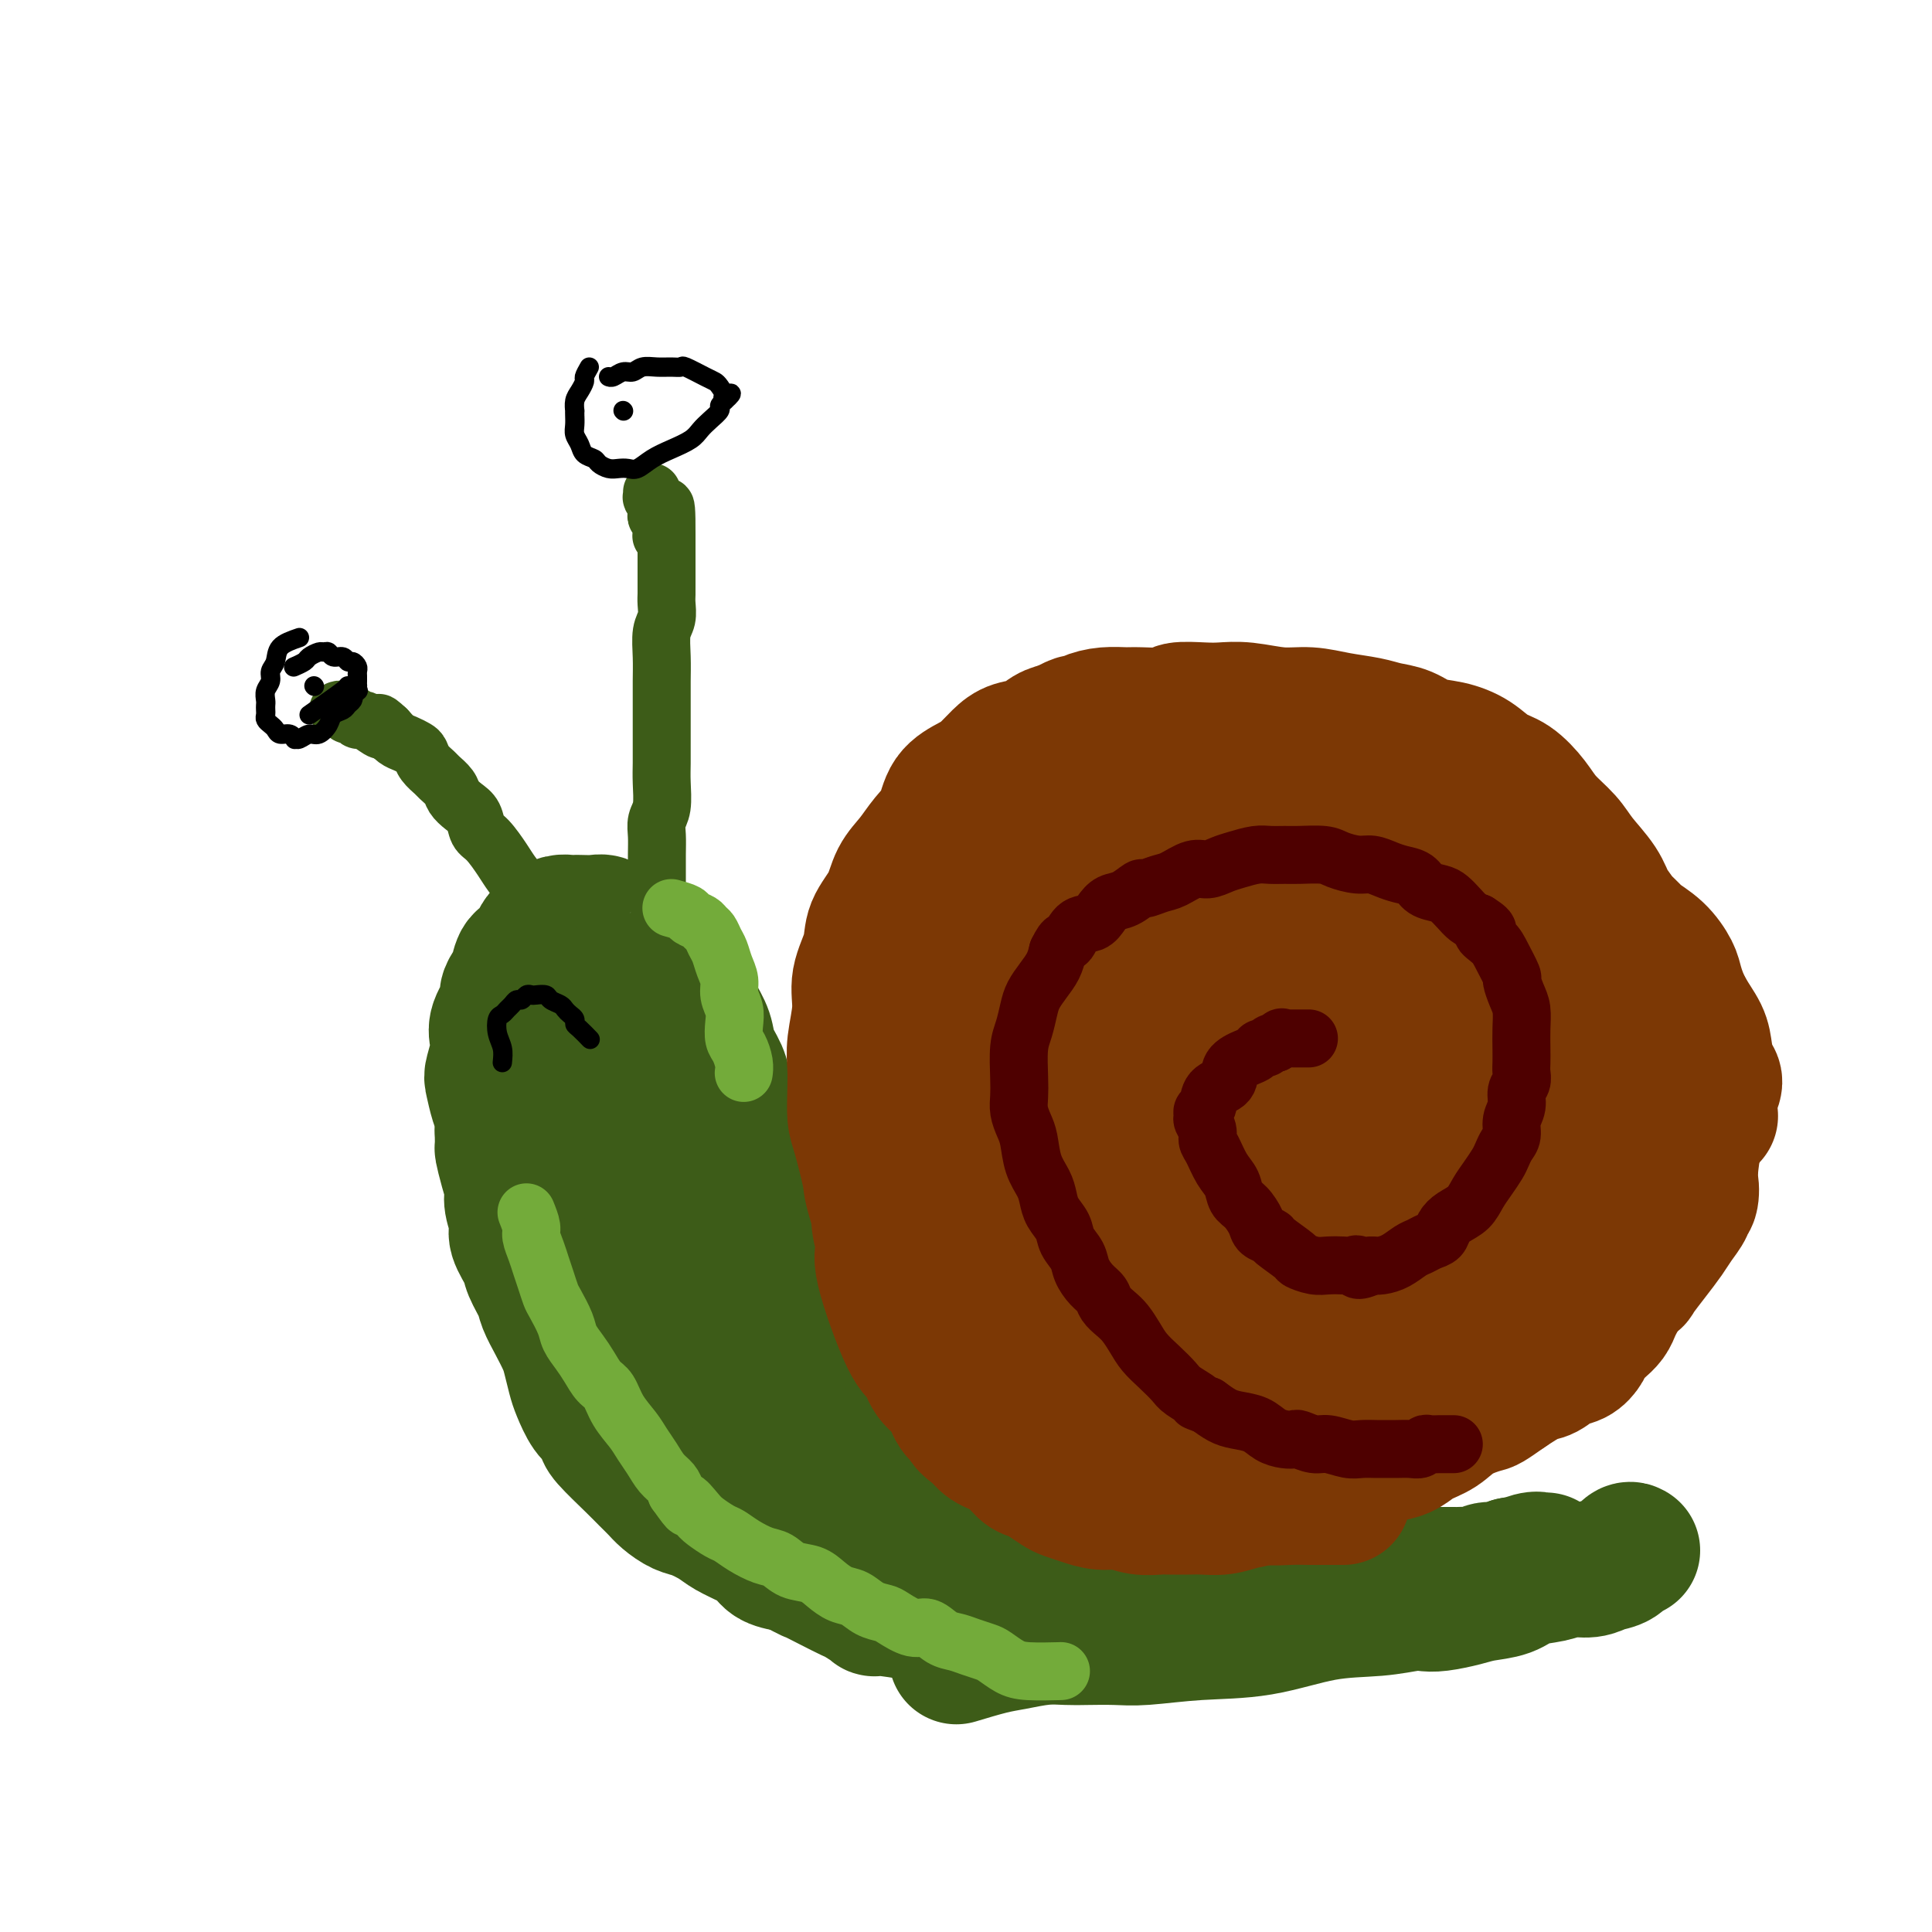 <svg viewBox='0 0 400 400' version='1.1' xmlns='http://www.w3.org/2000/svg' xmlns:xlink='http://www.w3.org/1999/xlink'><g fill='none' stroke='#3D5C18' stroke-width='28' stroke-linecap='round' stroke-linejoin='round'><path d='M113,203c0.000,-0.005 0.000,-0.011 0,0c-0.000,0.011 -0.000,0.037 0,0c0.000,-0.037 0.000,-0.137 0,0c-0.000,0.137 -0.001,0.511 0,1c0.001,0.489 0.004,1.093 0,2c-0.004,0.907 -0.016,2.119 0,3c0.016,0.881 0.061,1.433 0,2c-0.061,0.567 -0.227,1.149 0,2c0.227,0.851 0.848,1.973 1,3c0.152,1.027 -0.167,1.961 0,3c0.167,1.039 0.818,2.182 1,3c0.182,0.818 -0.105,1.310 0,2c0.105,0.690 0.603,1.577 1,3c0.397,1.423 0.695,3.381 1,5c0.305,1.619 0.618,2.898 1,4c0.382,1.102 0.834,2.028 1,3c0.166,0.972 0.048,1.992 0,3c-0.048,1.008 -0.024,2.004 0,3'/><path d='M119,245c1.154,7.098 1.041,3.843 1,3c-0.041,-0.843 -0.008,0.725 0,2c0.008,1.275 -0.009,2.255 0,3c0.009,0.745 0.045,1.254 0,2c-0.045,0.746 -0.171,1.729 0,3c0.171,1.271 0.638,2.829 1,4c0.362,1.171 0.618,1.956 1,3c0.382,1.044 0.891,2.348 1,3c0.109,0.652 -0.182,0.651 0,1c0.182,0.349 0.837,1.048 1,2c0.163,0.952 -0.166,2.156 0,3c0.166,0.844 0.828,1.328 1,2c0.172,0.672 -0.147,1.531 0,2c0.147,0.469 0.759,0.549 1,1c0.241,0.451 0.110,1.274 0,2c-0.110,0.726 -0.198,1.354 0,2c0.198,0.646 0.683,1.310 1,2c0.317,0.690 0.465,1.406 1,2c0.535,0.594 1.457,1.065 2,2c0.543,0.935 0.709,2.334 1,3c0.291,0.666 0.708,0.597 1,1c0.292,0.403 0.459,1.277 1,2c0.541,0.723 1.454,1.297 2,2c0.546,0.703 0.724,1.537 1,2c0.276,0.463 0.650,0.557 1,1c0.350,0.443 0.675,1.236 1,2c0.325,0.764 0.651,1.500 1,2c0.349,0.500 0.722,0.763 1,1c0.278,0.237 0.459,0.448 1,1c0.541,0.552 1.440,1.443 2,2c0.560,0.557 0.780,0.778 1,1'/><path d='M144,309c2.987,4.116 1.954,2.406 2,2c0.046,-0.406 1.171,0.492 2,1c0.829,0.508 1.363,0.626 2,1c0.637,0.374 1.377,1.004 2,2c0.623,0.996 1.130,2.357 2,3c0.870,0.643 2.102,0.567 3,1c0.898,0.433 1.462,1.374 2,2c0.538,0.626 1.050,0.937 2,1c0.950,0.063 2.337,-0.123 3,0c0.663,0.123 0.603,0.554 1,1c0.397,0.446 1.251,0.907 2,1c0.749,0.093 1.394,-0.181 2,0c0.606,0.181 1.172,0.818 2,1c0.828,0.182 1.917,-0.092 3,0c1.083,0.092 2.159,0.551 3,1c0.841,0.449 1.446,0.890 2,1c0.554,0.110 1.058,-0.110 2,0c0.942,0.110 2.324,0.551 4,1c1.676,0.449 3.648,0.908 5,1c1.352,0.092 2.084,-0.183 3,0c0.916,0.183 2.015,0.822 3,1c0.985,0.178 1.857,-0.106 3,0c1.143,0.106 2.559,0.602 4,1c1.441,0.398 2.907,0.699 4,1c1.093,0.301 1.813,0.603 3,1c1.187,0.397 2.840,0.890 4,1c1.160,0.110 1.827,-0.164 3,0c1.173,0.164 2.850,0.766 4,1c1.150,0.234 1.771,0.102 3,0c1.229,-0.102 3.065,-0.172 5,0c1.935,0.172 3.967,0.586 6,1'/><path d='M235,336c11.298,1.856 5.544,0.497 4,0c-1.544,-0.497 1.124,-0.133 3,0c1.876,0.133 2.960,0.034 4,0c1.040,-0.034 2.034,-0.001 3,0c0.966,0.001 1.903,-0.028 3,0c1.097,0.028 2.355,0.112 4,0c1.645,-0.112 3.676,-0.421 5,-1c1.324,-0.579 1.940,-1.427 3,-2c1.060,-0.573 2.563,-0.872 4,-1c1.437,-0.128 2.808,-0.086 4,0c1.192,0.086 2.206,0.215 3,0c0.794,-0.215 1.367,-0.775 2,-1c0.633,-0.225 1.324,-0.116 2,0c0.676,0.116 1.337,0.238 2,0c0.663,-0.238 1.329,-0.837 2,-1c0.671,-0.163 1.349,0.110 2,0c0.651,-0.110 1.277,-0.604 2,-1c0.723,-0.396 1.545,-0.695 2,-1c0.455,-0.305 0.544,-0.618 1,-1c0.456,-0.382 1.278,-0.834 2,-1c0.722,-0.166 1.346,-0.044 2,0c0.654,0.044 1.340,0.012 2,0c0.660,-0.012 1.293,-0.003 2,0c0.707,0.003 1.488,0.002 2,0c0.512,-0.002 0.755,-0.005 1,0c0.245,0.005 0.492,0.016 1,0c0.508,-0.016 1.277,-0.060 2,0c0.723,0.060 1.400,0.222 2,0c0.600,-0.222 1.123,-0.829 2,-1c0.877,-0.171 2.108,0.094 3,0c0.892,-0.094 1.446,-0.547 2,-1'/><path d='M313,324c9.178,-1.796 3.622,-0.285 2,0c-1.622,0.285 0.690,-0.656 2,-1c1.310,-0.344 1.619,-0.092 2,0c0.381,0.092 0.834,0.025 1,0c0.166,-0.025 0.045,-0.007 0,0c-0.045,0.007 -0.013,0.002 0,0c0.013,-0.002 0.006,-0.001 0,0'/><path d='M178,310c-0.561,-0.702 -1.122,-1.404 -2,-3c-0.878,-1.596 -2.074,-4.086 -3,-6c-0.926,-1.914 -1.584,-3.253 -2,-4c-0.416,-0.747 -0.590,-0.901 -1,-2c-0.410,-1.099 -1.055,-3.143 -2,-5c-0.945,-1.857 -2.190,-3.527 -3,-5c-0.810,-1.473 -1.187,-2.748 -2,-5c-0.813,-2.252 -2.063,-5.479 -3,-8c-0.937,-2.521 -1.561,-4.336 -2,-6c-0.439,-1.664 -0.694,-3.178 -1,-5c-0.306,-1.822 -0.663,-3.953 -1,-6c-0.337,-2.047 -0.654,-4.010 -1,-6c-0.346,-1.990 -0.722,-4.005 -1,-6c-0.278,-1.995 -0.460,-3.968 -1,-6c-0.540,-2.032 -1.439,-4.122 -2,-6c-0.561,-1.878 -0.783,-3.545 -1,-5c-0.217,-1.455 -0.428,-2.700 -1,-4c-0.572,-1.300 -1.504,-2.655 -2,-4c-0.496,-1.345 -0.556,-2.680 -1,-4c-0.444,-1.320 -1.273,-2.625 -2,-4c-0.727,-1.375 -1.350,-2.822 -2,-4c-0.650,-1.178 -1.325,-2.089 -2,-3'/><path d='M140,203c-1.543,-3.522 -0.902,-2.827 -1,-3c-0.098,-0.173 -0.937,-1.213 -2,-2c-1.063,-0.787 -2.350,-1.320 -3,-2c-0.650,-0.680 -0.664,-1.506 -1,-2c-0.336,-0.494 -0.995,-0.654 -2,-1c-1.005,-0.346 -2.357,-0.877 -3,-1c-0.643,-0.123 -0.578,0.163 -1,0c-0.422,-0.163 -1.331,-0.776 -2,-1c-0.669,-0.224 -1.099,-0.061 -2,0c-0.901,0.061 -2.273,0.019 -3,0c-0.727,-0.019 -0.811,-0.016 -1,0c-0.189,0.016 -0.484,0.045 -1,0c-0.516,-0.045 -1.252,-0.164 -2,0c-0.748,0.164 -1.509,0.612 -2,1c-0.491,0.388 -0.713,0.718 -1,1c-0.287,0.282 -0.640,0.516 -1,1c-0.360,0.484 -0.726,1.218 -1,2c-0.274,0.782 -0.456,1.614 -1,2c-0.544,0.386 -1.450,0.328 -2,1c-0.550,0.672 -0.743,2.073 -1,3c-0.257,0.927 -0.577,1.378 -1,2c-0.423,0.622 -0.950,1.414 -1,2c-0.050,0.586 0.375,0.966 0,2c-0.375,1.034 -1.551,2.722 -2,4c-0.449,1.278 -0.170,2.145 0,3c0.170,0.855 0.231,1.698 0,3c-0.231,1.302 -0.755,3.061 -1,4c-0.245,0.939 -0.210,1.056 0,2c0.210,0.944 0.595,2.716 1,4c0.405,1.284 0.830,2.081 1,3c0.170,0.919 0.085,1.959 0,3'/><path d='M104,234c0.112,4.123 -0.109,3.429 0,4c0.109,0.571 0.549,2.406 1,4c0.451,1.594 0.912,2.948 1,4c0.088,1.052 -0.199,1.803 0,3c0.199,1.197 0.883,2.841 1,4c0.117,1.159 -0.334,1.832 0,3c0.334,1.168 1.454,2.832 2,4c0.546,1.168 0.517,1.839 1,3c0.483,1.161 1.477,2.813 2,4c0.523,1.187 0.574,1.911 1,3c0.426,1.089 1.227,2.544 2,4c0.773,1.456 1.519,2.911 2,4c0.481,1.089 0.696,1.810 1,3c0.304,1.190 0.698,2.847 1,4c0.302,1.153 0.511,1.801 1,3c0.489,1.199 1.258,2.951 2,4c0.742,1.049 1.459,1.397 2,2c0.541,0.603 0.908,1.460 1,2c0.092,0.540 -0.089,0.763 1,2c1.089,1.237 3.450,3.487 5,5c1.550,1.513 2.290,2.288 3,3c0.710,0.712 1.390,1.359 2,2c0.610,0.641 1.148,1.274 2,2c0.852,0.726 2.016,1.546 3,2c0.984,0.454 1.787,0.544 3,1c1.213,0.456 2.837,1.278 4,2c1.163,0.722 1.864,1.346 3,2c1.136,0.654 2.707,1.340 4,2c1.293,0.660 2.310,1.293 3,2c0.690,0.707 1.054,1.488 2,2c0.946,0.512 2.473,0.756 4,1'/><path d='M164,324c4.746,2.528 3.610,1.848 4,2c0.390,0.152 2.306,1.135 4,2c1.694,0.865 3.168,1.612 4,2c0.832,0.388 1.024,0.416 2,1c0.976,0.584 2.736,1.724 3,2c0.264,0.276 -0.967,-0.310 2,0c2.967,0.310 10.134,1.517 13,2c2.866,0.483 1.433,0.241 0,0'/><path d='M127,221c0.257,0.130 0.513,0.260 1,1c0.487,0.740 1.204,2.089 2,4c0.796,1.911 1.672,4.383 3,7c1.328,2.617 3.107,5.379 4,8c0.893,2.621 0.900,5.101 2,8c1.100,2.899 3.295,6.218 5,9c1.705,2.782 2.922,5.027 4,7c1.078,1.973 2.018,3.672 3,6c0.982,2.328 2.006,5.284 3,8c0.994,2.716 1.956,5.193 3,7c1.044,1.807 2.169,2.943 3,4c0.831,1.057 1.369,2.034 2,3c0.631,0.966 1.355,1.920 2,3c0.645,1.080 1.211,2.285 2,3c0.789,0.715 1.801,0.941 3,2c1.199,1.059 2.584,2.951 4,4c1.416,1.049 2.864,1.255 4,2c1.136,0.745 1.961,2.030 3,3c1.039,0.970 2.293,1.625 4,2c1.707,0.375 3.866,0.471 6,1c2.134,0.529 4.243,1.490 6,2c1.757,0.510 3.162,0.570 5,1c1.838,0.430 4.110,1.231 6,2c1.890,0.769 3.397,1.505 5,2c1.603,0.495 3.301,0.747 5,1'/><path d='M217,321c6.043,1.576 4.650,1.015 5,1c0.350,-0.015 2.441,0.517 4,1c1.559,0.483 2.585,0.917 4,1c1.415,0.083 3.219,-0.185 5,0c1.781,0.185 3.541,0.823 6,1c2.459,0.177 5.618,-0.107 8,0c2.382,0.107 3.986,0.606 6,1c2.014,0.394 4.439,0.682 6,1c1.561,0.318 2.258,0.666 4,1c1.742,0.334 4.530,0.655 7,1c2.470,0.345 4.622,0.716 7,1c2.378,0.284 4.981,0.483 7,0c2.019,-0.483 3.455,-1.646 6,-2c2.545,-0.354 6.197,0.101 9,0c2.803,-0.101 4.755,-0.758 6,-1c1.245,-0.242 1.784,-0.069 2,0c0.216,0.069 0.108,0.035 0,0'/><path d='M198,343c2.540,-0.762 5.079,-1.525 7,-2c1.921,-0.475 3.223,-0.664 5,-1c1.777,-0.336 4.028,-0.821 6,-1c1.972,-0.179 3.666,-0.051 5,0c1.334,0.051 2.308,0.027 4,0c1.692,-0.027 4.104,-0.056 6,0c1.896,0.056 3.278,0.198 6,0c2.722,-0.198 6.784,-0.736 11,-1c4.216,-0.264 8.585,-0.253 13,-1c4.415,-0.747 8.875,-2.252 13,-3c4.125,-0.748 7.916,-0.739 11,-1c3.084,-0.261 5.460,-0.791 7,-1c1.540,-0.209 2.243,-0.096 3,0c0.757,0.096 1.569,0.177 3,0c1.431,-0.177 3.481,-0.610 5,-1c1.519,-0.390 2.506,-0.735 4,-1c1.494,-0.265 3.495,-0.448 5,-1c1.505,-0.552 2.513,-1.472 4,-2c1.487,-0.528 3.452,-0.665 5,-1c1.548,-0.335 2.680,-0.868 4,-1c1.320,-0.132 2.827,0.136 4,0c1.173,-0.136 2.013,-0.677 3,-1c0.987,-0.323 2.120,-0.427 3,-1c0.880,-0.573 1.506,-1.616 2,-2c0.494,-0.384 0.855,-0.110 1,0c0.145,0.110 0.072,0.055 0,0'/></g>
<g fill='none' stroke='#3D5C18' stroke-width='12' stroke-linecap='round' stroke-linejoin='round'><path d='M136,186c-0.001,-0.743 -0.001,-1.487 0,-2c0.001,-0.513 0.004,-0.796 0,-2c-0.004,-1.204 -0.015,-3.329 0,-5c0.015,-1.671 0.057,-2.886 0,-4c-0.057,-1.114 -0.211,-2.125 0,-3c0.211,-0.875 0.789,-1.613 1,-3c0.211,-1.387 0.057,-3.424 0,-5c-0.057,-1.576 -0.015,-2.689 0,-4c0.015,-1.311 0.004,-2.818 0,-4c-0.004,-1.182 -0.001,-2.040 0,-3c0.001,-0.960 -0.001,-2.021 0,-3c0.001,-0.979 0.004,-1.875 0,-3c-0.004,-1.125 -0.015,-2.479 0,-4c0.015,-1.521 0.057,-3.209 0,-5c-0.057,-1.791 -0.211,-3.686 0,-5c0.211,-1.314 0.789,-2.046 1,-3c0.211,-0.954 0.057,-2.128 0,-3c-0.057,-0.872 -0.015,-1.441 0,-2c0.015,-0.559 0.004,-1.109 0,-2c-0.004,-0.891 -0.001,-2.123 0,-3c0.001,-0.877 0.000,-1.400 0,-2c-0.000,-0.600 -0.000,-1.277 0,-2c0.000,-0.723 0.000,-1.492 0,-2c-0.000,-0.508 -0.000,-0.754 0,-1'/><path d='M138,111c0.067,-11.720 -0.767,-3.521 -1,-1c-0.233,2.521 0.133,-0.635 0,-2c-0.133,-1.365 -0.767,-0.939 -1,-1c-0.233,-0.061 -0.066,-0.609 0,-1c0.066,-0.391 0.032,-0.626 0,-1c-0.032,-0.374 -0.061,-0.889 0,-1c0.061,-0.111 0.213,0.180 0,0c-0.213,-0.180 -0.789,-0.833 -1,-1c-0.211,-0.167 -0.057,0.151 0,0c0.057,-0.151 0.015,-0.771 0,-1c-0.015,-0.229 -0.004,-0.065 0,0c0.004,0.065 0.002,0.033 0,0'/><path d='M114,196c0.087,-0.205 0.174,-0.410 0,-1c-0.174,-0.590 -0.609,-1.564 -1,-2c-0.391,-0.436 -0.738,-0.332 -1,-1c-0.262,-0.668 -0.439,-2.106 -1,-3c-0.561,-0.894 -1.505,-1.244 -2,-2c-0.495,-0.756 -0.542,-1.916 -1,-3c-0.458,-1.084 -1.326,-2.090 -2,-3c-0.674,-0.910 -1.153,-1.724 -2,-3c-0.847,-1.276 -2.062,-3.013 -3,-4c-0.938,-0.987 -1.598,-1.223 -2,-2c-0.402,-0.777 -0.545,-2.096 -1,-3c-0.455,-0.904 -1.220,-1.393 -2,-2c-0.780,-0.607 -1.575,-1.331 -2,-2c-0.425,-0.669 -0.481,-1.282 -1,-2c-0.519,-0.718 -1.500,-1.540 -2,-2c-0.500,-0.460 -0.518,-0.557 -1,-1c-0.482,-0.443 -1.427,-1.231 -2,-2c-0.573,-0.769 -0.772,-1.518 -1,-2c-0.228,-0.482 -0.484,-0.696 -1,-1c-0.516,-0.304 -1.293,-0.697 -2,-1c-0.707,-0.303 -1.345,-0.515 -2,-1c-0.655,-0.485 -1.328,-1.242 -2,-2'/><path d='M80,151c-2.919,-2.741 -1.216,-0.595 -1,0c0.216,0.595 -1.055,-0.361 -2,-1c-0.945,-0.639 -1.562,-0.959 -2,-1c-0.438,-0.041 -0.695,0.199 -1,0c-0.305,-0.199 -0.656,-0.838 -1,-1c-0.344,-0.162 -0.680,0.152 -1,0c-0.320,-0.152 -0.625,-0.772 -1,-1c-0.375,-0.228 -0.822,-0.065 -1,0c-0.178,0.065 -0.089,0.033 0,0'/></g>
<g fill='none' stroke='#000000' stroke-width='4' stroke-linecap='round' stroke-linejoin='round'><path d='M122,76c-0.445,0.781 -0.890,1.562 -1,2c-0.110,0.438 0.114,0.534 0,1c-0.114,0.466 -0.567,1.304 -1,2c-0.433,0.696 -0.848,1.250 -1,2c-0.152,0.750 -0.042,1.695 0,2c0.042,0.305 0.014,-0.032 0,0c-0.014,0.032 -0.016,0.432 0,1c0.016,0.568 0.050,1.304 0,2c-0.050,0.696 -0.183,1.352 0,2c0.183,0.648 0.682,1.288 1,2c0.318,0.712 0.455,1.497 1,2c0.545,0.503 1.497,0.723 2,1c0.503,0.277 0.557,0.612 1,1c0.443,0.388 1.276,0.830 2,1c0.724,0.170 1.340,0.068 2,0c0.660,-0.068 1.363,-0.101 2,0c0.637,0.101 1.206,0.336 2,0c0.794,-0.336 1.812,-1.245 3,-2c1.188,-0.755 2.547,-1.358 4,-2c1.453,-0.642 3.002,-1.324 4,-2c0.998,-0.676 1.447,-1.347 2,-2c0.553,-0.653 1.210,-1.288 2,-2c0.790,-0.712 1.713,-1.499 2,-2c0.287,-0.501 -0.061,-0.714 0,-1c0.061,-0.286 0.530,-0.643 1,-1'/><path d='M150,83c2.772,-2.421 0.700,-1.474 0,-1c-0.700,0.474 -0.030,0.473 0,0c0.030,-0.473 -0.579,-1.419 -1,-2c-0.421,-0.581 -0.654,-0.797 -1,-1c-0.346,-0.203 -0.805,-0.394 -2,-1c-1.195,-0.606 -3.125,-1.628 -4,-2c-0.875,-0.372 -0.696,-0.096 -1,0c-0.304,0.096 -1.092,0.011 -2,0c-0.908,-0.011 -1.934,0.053 -3,0c-1.066,-0.053 -2.170,-0.225 -3,0c-0.830,0.225 -1.385,0.845 -2,1c-0.615,0.155 -1.288,-0.154 -2,0c-0.712,0.154 -1.461,0.772 -2,1c-0.539,0.228 -0.868,0.065 -1,0c-0.132,-0.065 -0.066,-0.033 0,0'/><path d='M62,132c-1.610,0.553 -3.220,1.107 -4,2c-0.780,0.893 -0.731,2.127 -1,3c-0.269,0.873 -0.857,1.386 -1,2c-0.143,0.614 0.158,1.330 0,2c-0.158,0.670 -0.774,1.293 -1,2c-0.226,0.707 -0.061,1.499 0,2c0.061,0.501 0.019,0.712 0,1c-0.019,0.288 -0.016,0.654 0,1c0.016,0.346 0.045,0.671 0,1c-0.045,0.329 -0.163,0.661 0,1c0.163,0.339 0.608,0.683 1,1c0.392,0.317 0.731,0.606 1,1c0.269,0.394 0.466,0.891 1,1c0.534,0.109 1.403,-0.171 2,0c0.597,0.171 0.922,0.794 1,1c0.078,0.206 -0.091,-0.003 0,0c0.091,0.003 0.443,0.218 1,0c0.557,-0.218 1.319,-0.870 2,-1c0.681,-0.130 1.281,0.264 2,0c0.719,-0.264 1.555,-1.184 2,-2c0.445,-0.816 0.498,-1.528 1,-2c0.502,-0.472 1.454,-0.704 2,-1c0.546,-0.296 0.685,-0.657 1,-1c0.315,-0.343 0.804,-0.670 1,-1c0.196,-0.330 0.098,-0.665 0,-1'/><path d='M73,144c1.619,-1.400 1.166,-0.900 1,-1c-0.166,-0.100 -0.045,-0.800 0,-1c0.045,-0.200 0.013,0.102 0,0c-0.013,-0.102 -0.006,-0.606 0,-1c0.006,-0.394 0.013,-0.679 0,-1c-0.013,-0.321 -0.044,-0.679 0,-1c0.044,-0.321 0.163,-0.607 0,-1c-0.163,-0.393 -0.607,-0.894 -1,-1c-0.393,-0.106 -0.736,0.182 -1,0c-0.264,-0.182 -0.451,-0.834 -1,-1c-0.549,-0.166 -1.461,0.155 -2,0c-0.539,-0.155 -0.707,-0.785 -1,-1c-0.293,-0.215 -0.713,-0.015 -1,0c-0.287,0.015 -0.441,-0.154 -1,0c-0.559,0.154 -1.523,0.630 -2,1c-0.477,0.370 -0.468,0.635 -1,1c-0.532,0.365 -1.605,0.829 -2,1c-0.395,0.171 -0.113,0.049 0,0c0.113,-0.049 0.056,-0.024 0,0'/><path d='M129,85c0.000,0.000 0.100,0.100 0.1,0.1'/><path d='M64,148c2.844,-2.000 5.689,-4.000 7,-5c1.311,-1.000 1.089,-1.000 1,-1c-0.089,0.000 -0.044,0.000 0,0'/><path d='M65,142c0.000,0.000 0.100,0.100 0.1,0.1'/><path d='M104,220c0.107,-1.013 0.214,-2.026 0,-3c-0.214,-0.974 -0.748,-1.910 -1,-3c-0.252,-1.090 -0.222,-2.335 0,-3c0.222,-0.665 0.637,-0.752 1,-1c0.363,-0.248 0.675,-0.659 1,-1c0.325,-0.341 0.665,-0.613 1,-1c0.335,-0.387 0.666,-0.888 1,-1c0.334,-0.112 0.671,0.165 1,0c0.329,-0.165 0.650,-0.773 1,-1c0.350,-0.227 0.727,-0.072 1,0c0.273,0.072 0.440,0.061 1,0c0.560,-0.061 1.512,-0.171 2,0c0.488,0.171 0.513,0.623 1,1c0.487,0.377 1.436,0.679 2,1c0.564,0.321 0.741,0.662 1,1c0.259,0.338 0.599,0.672 1,1c0.401,0.328 0.864,0.648 1,1c0.136,0.352 -0.055,0.735 0,1c0.055,0.265 0.355,0.411 1,1c0.645,0.589 1.635,1.620 2,2c0.365,0.380 0.104,0.109 0,0c-0.104,-0.109 -0.052,-0.054 0,0'/></g>
<g fill='none' stroke='#7C3805' stroke-width='28' stroke-linecap='round' stroke-linejoin='round'><path d='M278,310c0.008,-0.000 0.017,-0.000 0,0c-0.017,0.000 -0.059,0.000 0,0c0.059,-0.000 0.221,-0.000 0,0c-0.221,0.000 -0.824,0.000 -1,0c-0.176,-0.000 0.075,-0.000 0,0c-0.075,0.000 -0.477,0.001 -1,0c-0.523,-0.001 -1.168,-0.004 -2,0c-0.832,0.004 -1.853,0.016 -3,0c-1.147,-0.016 -2.422,-0.059 -4,0c-1.578,0.059 -3.460,0.219 -5,0c-1.540,-0.219 -2.738,-0.818 -4,-1c-1.262,-0.182 -2.588,0.052 -4,0c-1.412,-0.052 -2.908,-0.391 -5,-1c-2.092,-0.609 -4.778,-1.489 -7,-2c-2.222,-0.511 -3.978,-0.652 -5,-1c-1.022,-0.348 -1.310,-0.901 -2,-1c-0.690,-0.099 -1.781,0.258 -3,0c-1.219,-0.258 -2.567,-1.130 -4,-2c-1.433,-0.870 -2.950,-1.737 -4,-2c-1.050,-0.263 -1.631,0.077 -3,-1c-1.369,-1.077 -3.524,-3.571 -5,-5c-1.476,-1.429 -2.271,-1.794 -3,-2c-0.729,-0.206 -1.391,-0.254 -2,-1c-0.609,-0.746 -1.163,-2.190 -2,-3c-0.837,-0.810 -1.956,-0.987 -3,-2c-1.044,-1.013 -2.013,-2.861 -3,-4c-0.987,-1.139 -1.994,-1.570 -3,-2'/><path d='M200,280c-3.799,-3.666 -2.797,-3.332 -3,-4c-0.203,-0.668 -1.610,-2.336 -3,-4c-1.390,-1.664 -2.763,-3.322 -4,-5c-1.237,-1.678 -2.338,-3.377 -3,-4c-0.662,-0.623 -0.885,-0.171 -2,-3c-1.115,-2.829 -3.122,-8.941 -4,-12c-0.878,-3.059 -0.627,-3.066 -1,-5c-0.373,-1.934 -1.369,-5.795 -2,-8c-0.631,-2.205 -0.897,-2.752 -1,-4c-0.103,-1.248 -0.044,-3.196 0,-5c0.044,-1.804 0.072,-3.465 0,-5c-0.072,-1.535 -0.242,-2.944 0,-5c0.242,-2.056 0.898,-4.758 1,-7c0.102,-2.242 -0.350,-4.024 0,-6c0.350,-1.976 1.500,-4.145 2,-6c0.500,-1.855 0.349,-3.395 1,-5c0.651,-1.605 2.104,-3.274 3,-5c0.896,-1.726 1.235,-3.508 2,-5c0.765,-1.492 1.955,-2.693 3,-4c1.045,-1.307 1.945,-2.719 3,-4c1.055,-1.281 2.264,-2.430 3,-4c0.736,-1.570 1.000,-3.562 2,-5c1.000,-1.438 2.736,-2.321 4,-3c1.264,-0.679 2.057,-1.155 3,-2c0.943,-0.845 2.037,-2.058 3,-3c0.963,-0.942 1.794,-1.613 3,-2c1.206,-0.387 2.786,-0.489 4,-1c1.214,-0.511 2.061,-1.432 3,-2c0.939,-0.568 1.969,-0.784 3,-1'/><path d='M220,151c4.166,-2.348 3.079,-1.218 3,-1c-0.079,0.218 0.848,-0.477 2,-1c1.152,-0.523 2.529,-0.876 4,-1c1.471,-0.124 3.037,-0.019 4,0c0.963,0.019 1.324,-0.047 3,0c1.676,0.047 4.669,0.208 6,0c1.331,-0.208 1.001,-0.784 2,-1c0.999,-0.216 3.325,-0.073 5,0c1.675,0.073 2.697,0.075 4,0c1.303,-0.075 2.887,-0.227 5,0c2.113,0.227 4.756,0.835 7,1c2.244,0.165 4.088,-0.111 6,0c1.912,0.111 3.893,0.611 6,1c2.107,0.389 4.341,0.667 6,1c1.659,0.333 2.744,0.721 4,1c1.256,0.279 2.685,0.449 4,1c1.315,0.551 2.518,1.483 4,2c1.482,0.517 3.243,0.620 5,1c1.757,0.380 3.508,1.038 5,2c1.492,0.962 2.724,2.228 4,3c1.276,0.772 2.594,1.051 4,2c1.406,0.949 2.898,2.567 4,4c1.102,1.433 1.815,2.681 3,4c1.185,1.319 2.844,2.709 4,4c1.156,1.291 1.809,2.483 3,4c1.191,1.517 2.921,3.358 4,5c1.079,1.642 1.507,3.087 2,4c0.493,0.913 1.050,1.296 2,3c0.950,1.704 2.294,4.728 3,7c0.706,2.272 0.773,3.792 1,5c0.227,1.208 0.613,2.104 1,3'/><path d='M340,205c1.571,4.123 0.998,3.430 1,4c0.002,0.570 0.578,2.402 1,4c0.422,1.598 0.691,2.961 1,4c0.309,1.039 0.657,1.754 1,3c0.343,1.246 0.680,3.022 1,4c0.320,0.978 0.621,1.156 1,2c0.379,0.844 0.834,2.354 1,3c0.166,0.646 0.041,0.430 0,1c-0.041,0.570 -0.000,1.927 0,3c0.000,1.073 -0.040,1.861 0,3c0.040,1.139 0.162,2.627 0,4c-0.162,1.373 -0.607,2.631 -1,4c-0.393,1.369 -0.736,2.849 -1,4c-0.264,1.151 -0.451,1.975 -1,3c-0.549,1.025 -1.460,2.253 -2,3c-0.540,0.747 -0.708,1.015 -1,2c-0.292,0.985 -0.708,2.687 -1,4c-0.292,1.313 -0.460,2.239 -1,3c-0.540,0.761 -1.453,1.359 -2,2c-0.547,0.641 -0.727,1.327 -1,2c-0.273,0.673 -0.640,1.335 -1,2c-0.360,0.665 -0.712,1.333 -1,2c-0.288,0.667 -0.513,1.335 -1,2c-0.487,0.665 -1.235,1.329 -2,2c-0.765,0.671 -1.545,1.350 -2,2c-0.455,0.650 -0.585,1.272 -1,2c-0.415,0.728 -1.117,1.562 -2,2c-0.883,0.438 -1.948,0.478 -3,1c-1.052,0.522 -2.091,1.525 -3,2c-0.909,0.475 -1.688,0.421 -3,1c-1.312,0.579 -3.156,1.789 -5,3'/><path d='M312,288c-4.128,2.921 -3.949,2.723 -5,3c-1.051,0.277 -3.333,1.030 -5,2c-1.667,0.970 -2.718,2.157 -4,3c-1.282,0.843 -2.796,1.343 -4,2c-1.204,0.657 -2.100,1.471 -3,2c-0.900,0.529 -1.805,0.771 -3,1c-1.195,0.229 -2.679,0.443 -4,1c-1.321,0.557 -2.477,1.458 -4,2c-1.523,0.542 -3.411,0.726 -5,1c-1.589,0.274 -2.879,0.636 -4,1c-1.121,0.364 -2.074,0.728 -3,1c-0.926,0.272 -1.827,0.451 -3,1c-1.173,0.549 -2.619,1.468 -4,2c-1.381,0.532 -2.695,0.679 -4,1c-1.305,0.321 -2.599,0.818 -4,1c-1.401,0.182 -2.909,0.050 -4,0c-1.091,-0.050 -1.765,-0.017 -3,0c-1.235,0.017 -3.033,0.020 -4,0c-0.967,-0.020 -1.105,-0.061 -2,0c-0.895,0.061 -2.547,0.223 -4,0c-1.453,-0.223 -2.706,-0.832 -4,-1c-1.294,-0.168 -2.630,0.106 -4,0c-1.370,-0.106 -2.776,-0.592 -4,-1c-1.224,-0.408 -2.267,-0.737 -3,-1c-0.733,-0.263 -1.157,-0.458 -2,-1c-0.843,-0.542 -2.106,-1.429 -3,-2c-0.894,-0.571 -1.419,-0.824 -2,-1c-0.581,-0.176 -1.218,-0.274 -2,-1c-0.782,-0.726 -1.711,-2.080 -3,-3c-1.289,-0.920 -2.940,-1.406 -4,-2c-1.060,-0.594 -1.530,-1.297 -2,-2'/><path d='M203,297c-3.828,-2.626 -2.898,-2.690 -3,-3c-0.102,-0.310 -1.235,-0.866 -2,-2c-0.765,-1.134 -1.163,-2.846 -2,-4c-0.837,-1.154 -2.114,-1.749 -3,-3c-0.886,-1.251 -1.380,-3.158 -2,-4c-0.620,-0.842 -1.366,-0.619 -3,-4c-1.634,-3.381 -4.154,-10.366 -5,-14c-0.846,-3.634 -0.016,-3.916 0,-5c0.016,-1.084 -0.781,-2.969 -1,-5c-0.219,-2.031 0.141,-4.208 0,-6c-0.141,-1.792 -0.781,-3.198 -1,-5c-0.219,-1.802 -0.017,-3.998 0,-6c0.017,-2.002 -0.153,-3.809 0,-6c0.153,-2.191 0.628,-4.766 1,-7c0.372,-2.234 0.640,-4.127 1,-6c0.360,-1.873 0.810,-3.725 1,-6c0.190,-2.275 0.118,-4.972 1,-7c0.882,-2.028 2.719,-3.386 4,-5c1.281,-1.614 2.008,-3.483 3,-5c0.992,-1.517 2.249,-2.682 3,-4c0.751,-1.318 0.997,-2.789 2,-4c1.003,-1.211 2.764,-2.162 4,-3c1.236,-0.838 1.948,-1.561 3,-3c1.052,-1.439 2.444,-3.593 4,-5c1.556,-1.407 3.276,-2.068 5,-3c1.724,-0.932 3.452,-2.136 5,-3c1.548,-0.864 2.917,-1.386 4,-2c1.083,-0.614 1.881,-1.318 3,-2c1.119,-0.682 2.560,-1.341 4,-2'/><path d='M229,163c3.960,-2.040 3.359,-1.139 4,-1c0.641,0.139 2.523,-0.485 4,-1c1.477,-0.515 2.549,-0.922 4,-1c1.451,-0.078 3.280,0.175 5,0c1.720,-0.175 3.329,-0.776 5,-1c1.671,-0.224 3.402,-0.070 5,0c1.598,0.070 3.063,0.058 5,0c1.937,-0.058 4.347,-0.161 7,0c2.653,0.161 5.550,0.585 8,1c2.450,0.415 4.454,0.820 7,1c2.546,0.180 5.635,0.136 9,1c3.365,0.864 7.005,2.637 10,4c2.995,1.363 5.346,2.318 8,4c2.654,1.682 5.611,4.093 8,6c2.389,1.907 4.210,3.311 6,5c1.790,1.689 3.550,3.662 5,5c1.450,1.338 2.592,2.042 4,3c1.408,0.958 3.084,2.169 4,3c0.916,0.831 1.073,1.281 2,2c0.927,0.719 2.623,1.707 4,3c1.377,1.293 2.435,2.890 3,4c0.565,1.110 0.637,1.733 1,3c0.363,1.267 1.016,3.178 2,5c0.984,1.822 2.299,3.554 3,5c0.701,1.446 0.788,2.605 1,4c0.212,1.395 0.547,3.025 1,4c0.453,0.975 1.022,1.294 1,2c-0.022,0.706 -0.635,1.797 -1,3c-0.365,1.203 -0.483,2.516 -1,4c-0.517,1.484 -1.433,3.138 -2,5c-0.567,1.862 -0.783,3.931 -1,6'/><path d='M350,242c-0.637,3.606 -0.229,2.622 0,3c0.229,0.378 0.280,2.120 0,3c-0.280,0.880 -0.893,0.898 -1,1c-0.107,0.102 0.290,0.286 0,1c-0.290,0.714 -1.266,1.956 -2,3c-0.734,1.044 -1.227,1.890 -2,3c-0.773,1.110 -1.827,2.482 -3,4c-1.173,1.518 -2.466,3.180 -3,4c-0.534,0.820 -0.308,0.798 -1,1c-0.692,0.202 -2.302,0.627 -3,1c-0.698,0.373 -0.484,0.693 -1,1c-0.516,0.307 -1.761,0.602 -3,1c-1.239,0.398 -2.472,0.900 -4,2c-1.528,1.100 -3.352,2.797 -5,4c-1.648,1.203 -3.120,1.911 -5,3c-1.880,1.089 -4.168,2.558 -6,4c-1.832,1.442 -3.210,2.855 -5,4c-1.790,1.145 -3.993,2.021 -6,3c-2.007,0.979 -3.818,2.061 -5,3c-1.182,0.939 -1.736,1.733 -3,3c-1.264,1.267 -3.239,3.005 -5,4c-1.761,0.995 -3.307,1.248 -5,2c-1.693,0.752 -3.533,2.005 -5,3c-1.467,0.995 -2.562,1.732 -4,2c-1.438,0.268 -3.218,0.066 -5,0c-1.782,-0.066 -3.566,0.005 -5,0c-1.434,-0.005 -2.520,-0.084 -4,0c-1.480,0.084 -3.356,0.332 -6,0c-2.644,-0.332 -6.058,-1.243 -10,-3c-3.942,-1.757 -8.412,-4.359 -12,-7c-3.588,-2.641 -6.294,-5.320 -9,-8'/><path d='M222,287c-4.394,-3.366 -4.880,-4.282 -6,-6c-1.120,-1.718 -2.874,-4.239 -4,-6c-1.126,-1.761 -1.623,-2.761 -2,-4c-0.377,-1.239 -0.634,-2.717 -1,-5c-0.366,-2.283 -0.840,-5.372 -1,-9c-0.160,-3.628 -0.006,-7.795 0,-12c0.006,-4.205 -0.138,-8.448 0,-12c0.138,-3.552 0.556,-6.414 1,-9c0.444,-2.586 0.912,-4.895 2,-7c1.088,-2.105 2.796,-4.004 4,-6c1.204,-1.996 1.906,-4.087 3,-6c1.094,-1.913 2.581,-3.648 4,-5c1.419,-1.352 2.770,-2.322 4,-4c1.230,-1.678 2.338,-4.066 4,-6c1.662,-1.934 3.879,-3.414 6,-5c2.121,-1.586 4.147,-3.277 6,-5c1.853,-1.723 3.534,-3.476 5,-5c1.466,-1.524 2.718,-2.817 4,-4c1.282,-1.183 2.595,-2.257 4,-3c1.405,-0.743 2.903,-1.157 4,-2c1.097,-0.843 1.792,-2.117 3,-3c1.208,-0.883 2.928,-1.376 4,-2c1.072,-0.624 1.497,-1.379 2,-2c0.503,-0.621 1.086,-1.107 1,-1c-0.086,0.107 -0.841,0.807 -1,1c-0.159,0.193 0.279,-0.122 0,0c-0.279,0.122 -1.274,0.682 -2,1c-0.726,0.318 -1.184,0.395 -2,1c-0.816,0.605 -1.989,1.740 -6,4c-4.011,2.260 -10.860,5.646 -18,11c-7.140,5.354 -14.570,12.677 -22,20'/><path d='M218,196c-6.345,6.915 -11.207,14.203 -15,20c-3.793,5.797 -6.516,10.103 -9,14c-2.484,3.897 -4.729,7.384 -6,10c-1.271,2.616 -1.566,4.362 -2,5c-0.434,0.638 -1.006,0.169 -1,0c0.006,-0.169 0.589,-0.038 1,0c0.411,0.038 0.652,-0.018 2,-1c1.348,-0.982 3.805,-2.889 6,-5c2.195,-2.111 4.127,-4.424 8,-8c3.873,-3.576 9.687,-8.415 16,-14c6.313,-5.585 13.127,-11.916 17,-16c3.873,-4.084 4.806,-5.920 7,-8c2.194,-2.080 5.649,-4.405 9,-7c3.351,-2.595 6.597,-5.462 9,-8c2.403,-2.538 3.964,-4.748 5,-6c1.036,-1.252 1.547,-1.546 2,-2c0.453,-0.454 0.850,-1.068 1,-1c0.150,0.068 0.054,0.818 0,1c-0.054,0.182 -0.068,-0.203 -1,1c-0.932,1.203 -2.784,3.994 -7,9c-4.216,5.006 -10.796,12.225 -16,19c-5.204,6.775 -9.030,13.105 -13,18c-3.970,4.895 -8.083,8.356 -11,12c-2.917,3.644 -4.638,7.471 -6,10c-1.362,2.529 -2.365,3.760 -3,5c-0.635,1.240 -0.902,2.488 -1,3c-0.098,0.512 -0.028,0.289 0,0c0.028,-0.289 0.014,-0.645 0,-1'/><path d='M210,246c-8.644,11.390 -1.753,1.866 4,-4c5.753,-5.866 10.369,-8.072 17,-13c6.631,-4.928 15.277,-12.577 22,-19c6.723,-6.423 11.522,-11.620 16,-16c4.478,-4.380 8.634,-7.943 13,-12c4.366,-4.057 8.941,-8.608 12,-12c3.059,-3.392 4.602,-5.626 6,-7c1.398,-1.374 2.651,-1.887 3,-2c0.349,-0.113 -0.207,0.173 0,0c0.207,-0.173 1.177,-0.804 -1,1c-2.177,1.804 -7.502,6.045 -14,11c-6.498,4.955 -14.170,10.626 -19,15c-4.830,4.374 -6.817,7.452 -9,11c-2.183,3.548 -4.560,7.567 -7,11c-2.440,3.433 -4.941,6.282 -7,9c-2.059,2.718 -3.676,5.306 -5,7c-1.324,1.694 -2.353,2.495 -3,3c-0.647,0.505 -0.910,0.713 -1,1c-0.090,0.287 -0.005,0.653 0,1c0.005,0.347 -0.070,0.675 0,1c0.070,0.325 0.286,0.645 0,1c-0.286,0.355 -1.074,0.744 2,-1c3.074,-1.744 10.009,-5.620 16,-10c5.991,-4.380 11.038,-9.265 16,-14c4.962,-4.735 9.838,-9.321 14,-14c4.162,-4.679 7.608,-9.452 11,-13c3.392,-3.548 6.729,-5.871 9,-8c2.271,-2.129 3.475,-4.066 4,-5c0.525,-0.934 0.372,-0.867 1,-1c0.628,-0.133 2.037,-0.467 0,1c-2.037,1.467 -7.518,4.733 -13,8'/><path d='M297,176c-4.780,4.281 -10.730,10.984 -16,16c-5.270,5.016 -9.858,8.346 -14,13c-4.142,4.654 -7.836,10.632 -12,15c-4.164,4.368 -8.798,7.125 -12,11c-3.202,3.875 -4.972,8.869 -7,13c-2.028,4.131 -4.316,7.399 -6,10c-1.684,2.601 -2.766,4.536 -4,6c-1.234,1.464 -2.622,2.459 -3,3c-0.378,0.541 0.254,0.630 0,1c-0.254,0.370 -1.395,1.023 0,0c1.395,-1.023 5.327,-3.722 12,-9c6.673,-5.278 16.086,-13.135 23,-19c6.914,-5.865 11.330,-9.739 16,-14c4.670,-4.261 9.594,-8.910 14,-13c4.406,-4.090 8.293,-7.621 12,-11c3.707,-3.379 7.235,-6.606 10,-9c2.765,-2.394 4.766,-3.957 6,-5c1.234,-1.043 1.700,-1.568 2,-2c0.300,-0.432 0.433,-0.773 1,-1c0.567,-0.227 1.570,-0.340 -1,2c-2.570,2.340 -8.711,7.132 -14,11c-5.289,3.868 -9.727,6.813 -15,12c-5.273,5.187 -11.380,12.616 -16,18c-4.620,5.384 -7.752,8.723 -11,13c-3.248,4.277 -6.611,9.492 -10,14c-3.389,4.508 -6.805,8.309 -9,12c-2.195,3.691 -3.171,7.271 -4,10c-0.829,2.729 -1.511,4.608 -2,6c-0.489,1.392 -0.786,2.298 -1,3c-0.214,0.702 -0.347,1.201 1,0c1.347,-1.201 4.173,-4.100 7,-7'/><path d='M244,275c3.700,-3.198 8.950,-7.693 14,-12c5.050,-4.307 9.901,-8.428 15,-13c5.099,-4.572 10.446,-9.597 15,-14c4.554,-4.403 8.314,-8.184 12,-12c3.686,-3.816 7.297,-7.667 10,-10c2.703,-2.333 4.498,-3.148 7,-5c2.502,-1.852 5.710,-4.740 7,-6c1.290,-1.260 0.660,-0.890 1,-1c0.340,-0.110 1.649,-0.698 2,-1c0.351,-0.302 -0.255,-0.318 0,-1c0.255,-0.682 1.372,-2.029 0,1c-1.372,3.029 -5.233,10.433 -11,18c-5.767,7.567 -13.440,15.298 -20,22c-6.560,6.702 -12.006,12.377 -17,18c-4.994,5.623 -9.534,11.195 -13,16c-3.466,4.805 -5.856,8.844 -8,12c-2.144,3.156 -4.040,5.429 -6,7c-1.960,1.571 -3.982,2.440 -5,3c-1.018,0.560 -1.031,0.811 -1,1c0.031,0.189 0.106,0.317 1,0c0.894,-0.317 2.608,-1.078 7,-5c4.392,-3.922 11.462,-11.005 18,-17c6.538,-5.995 12.545,-10.902 19,-17c6.455,-6.098 13.358,-13.388 19,-19c5.642,-5.612 10.024,-9.547 14,-13c3.976,-3.453 7.546,-6.422 11,-9c3.454,-2.578 6.792,-4.763 9,-6c2.208,-1.237 3.287,-1.525 4,-2c0.713,-0.475 1.061,-1.136 1,-1c-0.061,0.136 -0.530,1.068 -1,2'/><path d='M348,211c3.584,-1.718 0.545,1.986 -5,7c-5.545,5.014 -13.595,11.338 -20,18c-6.405,6.662 -11.165,13.661 -16,19c-4.835,5.339 -9.745,9.017 -13,13c-3.255,3.983 -4.855,8.271 -6,11c-1.145,2.729 -1.834,3.901 -3,5c-1.166,1.099 -2.807,2.127 -4,3c-1.193,0.873 -1.937,1.592 -3,2c-1.063,0.408 -2.446,0.504 -3,1c-0.554,0.496 -0.278,1.391 2,0c2.278,-1.391 6.557,-5.070 12,-9c5.443,-3.930 12.048,-8.113 17,-12c4.952,-3.887 8.250,-7.480 12,-11c3.750,-3.520 7.951,-6.968 12,-10c4.049,-3.032 7.947,-5.650 11,-8c3.053,-2.350 5.263,-4.434 7,-6c1.737,-1.566 3.002,-2.616 4,-3c0.998,-0.384 1.730,-0.103 2,0c0.270,0.103 0.077,0.030 0,0c-0.077,-0.030 -0.039,-0.015 0,0'/></g>
<g fill='none' stroke='#4E0000' stroke-width='12' stroke-linecap='round' stroke-linejoin='round'><path d='M301,299c-0.786,0.002 -1.572,0.004 -2,0c-0.428,-0.004 -0.498,-0.015 -1,0c-0.502,0.015 -1.437,0.057 -2,0c-0.563,-0.057 -0.756,-0.211 -1,0c-0.244,0.211 -0.540,0.789 -1,1c-0.460,0.211 -1.085,0.056 -2,0c-0.915,-0.056 -2.120,-0.014 -3,0c-0.880,0.014 -1.436,-0.000 -2,0c-0.564,0.000 -1.137,0.015 -2,0c-0.863,-0.015 -2.018,-0.060 -3,0c-0.982,0.060 -1.793,0.226 -3,0c-1.207,-0.226 -2.812,-0.845 -4,-1c-1.188,-0.155 -1.960,0.153 -3,0c-1.040,-0.153 -2.350,-0.766 -3,-1c-0.650,-0.234 -0.642,-0.090 -1,0c-0.358,0.090 -1.082,0.127 -2,0c-0.918,-0.127 -2.031,-0.418 -3,-1c-0.969,-0.582 -1.796,-1.455 -3,-2c-1.204,-0.545 -2.786,-0.762 -4,-1c-1.214,-0.238 -2.061,-0.497 -3,-1c-0.939,-0.503 -1.969,-1.252 -3,-2'/><path d='M250,291c-3.697,-1.365 -1.939,-0.777 -2,-1c-0.061,-0.223 -1.942,-1.256 -3,-2c-1.058,-0.744 -1.295,-1.200 -2,-2c-0.705,-0.800 -1.879,-1.943 -3,-3c-1.121,-1.057 -2.188,-2.026 -3,-3c-0.812,-0.974 -1.369,-1.952 -2,-3c-0.631,-1.048 -1.338,-2.167 -2,-3c-0.662,-0.833 -1.281,-1.381 -2,-2c-0.719,-0.619 -1.540,-1.309 -2,-2c-0.460,-0.691 -0.561,-1.381 -1,-2c-0.439,-0.619 -1.216,-1.166 -2,-2c-0.784,-0.834 -1.576,-1.956 -2,-3c-0.424,-1.044 -0.481,-2.012 -1,-3c-0.519,-0.988 -1.500,-1.996 -2,-3c-0.500,-1.004 -0.519,-2.003 -1,-3c-0.481,-0.997 -1.424,-1.993 -2,-3c-0.576,-1.007 -0.784,-2.026 -1,-3c-0.216,-0.974 -0.440,-1.902 -1,-3c-0.560,-1.098 -1.457,-2.366 -2,-4c-0.543,-1.634 -0.734,-3.635 -1,-5c-0.266,-1.365 -0.608,-2.094 -1,-3c-0.392,-0.906 -0.834,-1.988 -1,-3c-0.166,-1.012 -0.055,-1.954 0,-3c0.055,-1.046 0.056,-2.194 0,-4c-0.056,-1.806 -0.167,-4.268 0,-6c0.167,-1.732 0.612,-2.732 1,-4c0.388,-1.268 0.720,-2.804 1,-4c0.280,-1.196 0.508,-2.053 1,-3c0.492,-0.947 1.248,-1.986 2,-3c0.752,-1.014 1.501,-2.004 2,-3c0.499,-0.996 0.750,-1.998 1,-3'/><path d='M219,197c1.611,-3.375 1.638,-1.811 2,-2c0.362,-0.189 1.058,-2.129 2,-3c0.942,-0.871 2.130,-0.672 3,-1c0.870,-0.328 1.422,-1.183 2,-2c0.578,-0.817 1.183,-1.595 2,-2c0.817,-0.405 1.845,-0.436 3,-1c1.155,-0.564 2.438,-1.662 3,-2c0.562,-0.338 0.404,0.082 1,0c0.596,-0.082 1.944,-0.666 3,-1c1.056,-0.334 1.818,-0.418 3,-1c1.182,-0.582 2.785,-1.662 4,-2c1.215,-0.338 2.043,0.067 3,0c0.957,-0.067 2.041,-0.607 3,-1c0.959,-0.393 1.791,-0.641 3,-1c1.209,-0.359 2.796,-0.829 4,-1c1.204,-0.171 2.025,-0.043 3,0c0.975,0.043 2.102,0.001 3,0c0.898,-0.001 1.566,0.037 3,0c1.434,-0.037 3.633,-0.151 5,0c1.367,0.151 1.902,0.565 3,1c1.098,0.435 2.759,0.889 4,1c1.241,0.111 2.060,-0.121 3,0c0.940,0.121 1.999,0.596 3,1c1.001,0.404 1.945,0.737 3,1c1.055,0.263 2.222,0.454 3,1c0.778,0.546 1.167,1.445 2,2c0.833,0.555 2.110,0.765 3,1c0.890,0.235 1.393,0.496 2,1c0.607,0.504 1.317,1.251 2,2c0.683,0.749 1.338,1.500 2,2c0.662,0.500 1.331,0.750 2,1'/><path d='M306,191c3.532,2.220 1.362,1.769 1,2c-0.362,0.231 1.083,1.143 2,2c0.917,0.857 1.307,1.660 2,3c0.693,1.340 1.688,3.218 2,4c0.312,0.782 -0.060,0.467 0,1c0.060,0.533 0.552,1.914 1,3c0.448,1.086 0.852,1.876 1,3c0.148,1.124 0.041,2.580 0,4c-0.041,1.420 -0.015,2.802 0,4c0.015,1.198 0.019,2.211 0,3c-0.019,0.789 -0.062,1.355 0,2c0.062,0.645 0.228,1.370 0,2c-0.228,0.630 -0.849,1.166 -1,2c-0.151,0.834 0.166,1.967 0,3c-0.166,1.033 -0.817,1.967 -1,3c-0.183,1.033 0.103,2.167 0,3c-0.103,0.833 -0.594,1.367 -1,2c-0.406,0.633 -0.727,1.367 -1,2c-0.273,0.633 -0.499,1.167 -1,2c-0.501,0.833 -1.276,1.966 -2,3c-0.724,1.034 -1.398,1.968 -2,3c-0.602,1.032 -1.134,2.160 -2,3c-0.866,0.840 -2.066,1.391 -3,2c-0.934,0.609 -1.600,1.275 -2,2c-0.400,0.725 -0.533,1.507 -1,2c-0.467,0.493 -1.270,0.696 -2,1c-0.730,0.304 -1.389,0.709 -2,1c-0.611,0.291 -1.174,0.470 -2,1c-0.826,0.530 -1.915,1.412 -3,2c-1.085,0.588 -2.167,0.882 -3,1c-0.833,0.118 -1.416,0.059 -2,0'/><path d='M284,262c-3.735,1.857 -3.072,0.498 -3,0c0.072,-0.498 -0.447,-0.137 -1,0c-0.553,0.137 -1.139,0.050 -2,0c-0.861,-0.050 -1.997,-0.062 -3,0c-1.003,0.062 -1.875,0.199 -3,0c-1.125,-0.199 -2.505,-0.735 -3,-1c-0.495,-0.265 -0.107,-0.258 -1,-1c-0.893,-0.742 -3.068,-2.233 -4,-3c-0.932,-0.767 -0.621,-0.809 -1,-1c-0.379,-0.191 -1.449,-0.530 -2,-1c-0.551,-0.470 -0.584,-1.072 -1,-2c-0.416,-0.928 -1.214,-2.181 -2,-3c-0.786,-0.819 -1.560,-1.202 -2,-2c-0.440,-0.798 -0.548,-2.009 -1,-3c-0.452,-0.991 -1.249,-1.761 -2,-3c-0.751,-1.239 -1.455,-2.948 -2,-4c-0.545,-1.052 -0.932,-1.448 -1,-2c-0.068,-0.552 0.181,-1.259 0,-2c-0.181,-0.741 -0.794,-1.515 -1,-2c-0.206,-0.485 -0.006,-0.681 0,-1c0.006,-0.319 -0.183,-0.760 0,-1c0.183,-0.240 0.738,-0.278 1,-1c0.262,-0.722 0.231,-2.130 1,-3c0.769,-0.870 2.339,-1.204 3,-2c0.661,-0.796 0.415,-2.055 1,-3c0.585,-0.945 2.002,-1.578 3,-2c0.998,-0.422 1.577,-0.635 2,-1c0.423,-0.365 0.691,-0.881 1,-1c0.309,-0.119 0.660,0.160 1,0c0.340,-0.160 0.669,-0.760 1,-1c0.331,-0.240 0.666,-0.120 1,0'/><path d='M264,216c2.190,-1.774 1.164,-1.207 1,-1c-0.164,0.207 0.533,0.056 1,0c0.467,-0.056 0.703,-0.015 1,0c0.297,0.015 0.654,0.004 1,0c0.346,-0.004 0.680,-0.001 1,0c0.320,0.001 0.625,0.000 1,0c0.375,-0.000 0.822,-0.000 1,0c0.178,0.000 0.089,0.000 0,0'/></g>
<g fill='none' stroke='#73AB3A' stroke-width='12' stroke-linecap='round' stroke-linejoin='round'><path d='M139,188c1.209,0.333 2.418,0.666 3,1c0.582,0.334 0.537,0.670 1,1c0.463,0.330 1.434,0.654 2,1c0.566,0.346 0.729,0.715 1,1c0.271,0.285 0.651,0.488 1,1c0.349,0.512 0.667,1.333 1,2c0.333,0.667 0.681,1.179 1,2c0.319,0.821 0.607,1.952 1,3c0.393,1.048 0.889,2.014 1,3c0.111,0.986 -0.164,1.992 0,3c0.164,1.008 0.766,2.017 1,3c0.234,0.983 0.101,1.942 0,3c-0.101,1.058 -0.171,2.217 0,3c0.171,0.783 0.582,1.189 1,2c0.418,0.811 0.843,2.026 1,3c0.157,0.974 0.045,1.707 0,2c-0.045,0.293 -0.022,0.147 0,0'/><path d='M109,251c0.447,1.113 0.893,2.226 1,3c0.107,0.774 -0.126,1.209 0,2c0.126,0.791 0.610,1.939 1,3c0.390,1.061 0.686,2.034 1,3c0.314,0.966 0.647,1.924 1,3c0.353,1.076 0.728,2.269 1,3c0.272,0.731 0.443,0.999 1,2c0.557,1.001 1.500,2.733 2,4c0.500,1.267 0.557,2.067 1,3c0.443,0.933 1.272,1.999 2,3c0.728,1.001 1.353,1.937 2,3c0.647,1.063 1.314,2.251 2,3c0.686,0.749 1.391,1.057 2,2c0.609,0.943 1.121,2.521 2,4c0.879,1.479 2.123,2.857 3,4c0.877,1.143 1.387,2.049 2,3c0.613,0.951 1.329,1.946 2,3c0.671,1.054 1.296,2.169 2,3c0.704,0.831 1.487,1.380 2,2c0.513,0.620 0.757,1.310 1,2'/><path d='M140,309c3.756,5.307 2.147,2.573 2,2c-0.147,-0.573 1.170,1.015 2,2c0.830,0.985 1.174,1.367 2,2c0.826,0.633 2.136,1.516 3,2c0.864,0.484 1.283,0.567 2,1c0.717,0.433 1.732,1.214 3,2c1.268,0.786 2.790,1.575 4,2c1.210,0.425 2.109,0.485 3,1c0.891,0.515 1.775,1.485 3,2c1.225,0.515 2.792,0.575 4,1c1.208,0.425 2.057,1.213 3,2c0.943,0.787 1.980,1.571 3,2c1.020,0.429 2.023,0.501 3,1c0.977,0.499 1.927,1.424 3,2c1.073,0.576 2.268,0.802 3,1c0.732,0.198 1.000,0.368 2,1c1.000,0.632 2.732,1.727 4,2c1.268,0.273 2.073,-0.278 3,0c0.927,0.278 1.977,1.383 3,2c1.023,0.617 2.020,0.746 3,1c0.980,0.254 1.942,0.632 3,1c1.058,0.368 2.211,0.726 3,1c0.789,0.274 1.214,0.466 2,1c0.786,0.534 1.932,1.411 3,2c1.068,0.589 2.057,0.889 4,1c1.943,0.111 4.841,0.032 6,0c1.159,-0.032 0.580,-0.016 0,0'/></g>
</svg>